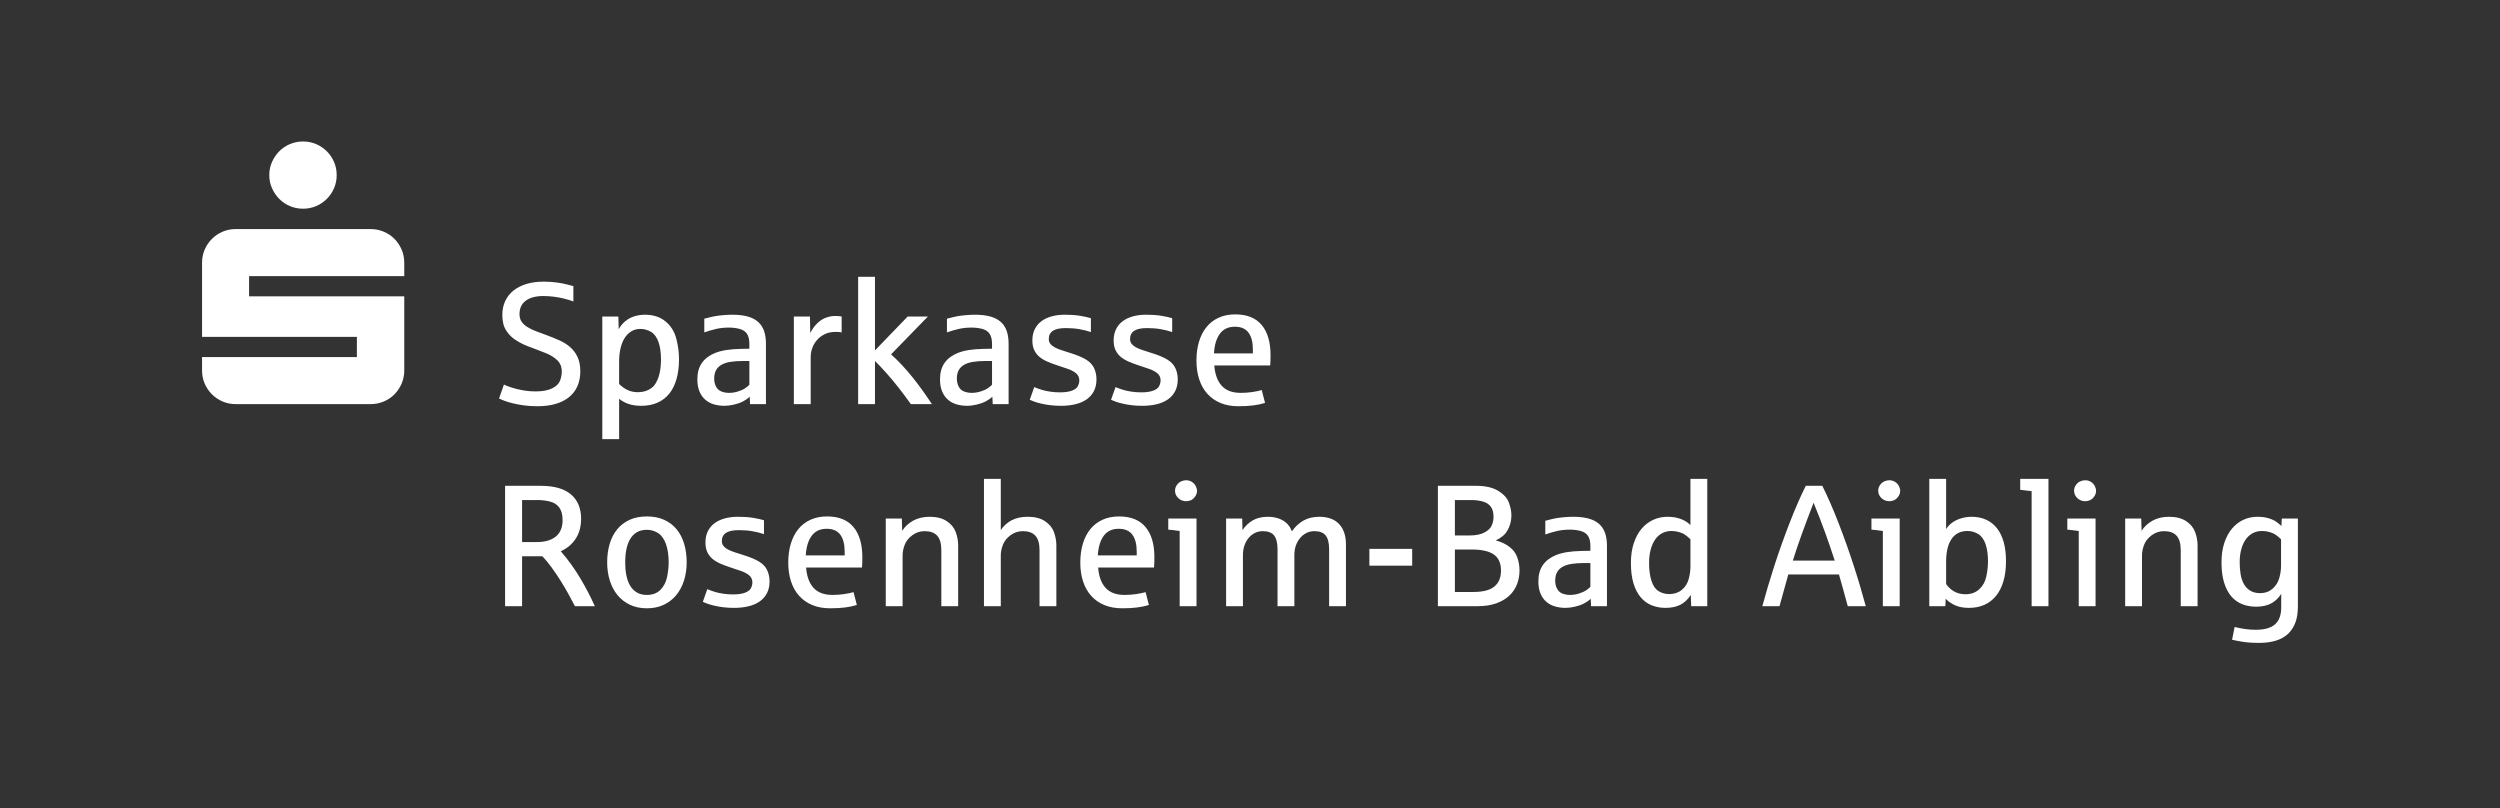 <?xml version="1.0" encoding="utf-8" ?>
<!DOCTYPE svg PUBLIC "-//W3C//DTD SVG 1.1//EN" "http://www.w3.org/Graphics/SVG/1.1/DTD/svg11.dtd">
<svg xmlns="http://www.w3.org/2000/svg" version="1.1" width="350.72pt" height="113.386pt" viewBox="0 0 350.72 113.386">
  <rect x="0" y="0" width="350.72" height="113.386" fill="#333333" stroke="none"/>
  <defs/>
  <g id="PageItem520" transform="scale(1)">
    <path d="M 0 -1.13686837721616e-13 L 0 113.386 L 350.72 113.386 L 350.72 -1.13686837721616e-13 L 0 -1.13686837721616e-13 Z " stroke="none" fill="none"/>
  </g>
  <g id="PageItem500" transform="scale(1)">
    <path d="M 38.156 26.396 C 38.408 26.966 38.746 27.467 39.17 27.898 C 39.593 28.33 40.094 28.668 40.673 28.912 C 41.251 29.157 41.866 29.279 42.517 29.279 C 43.169 29.279 43.779 29.157 44.35 28.912 C 44.92 28.668 45.421 28.33 45.852 27.898 C 46.284 27.467 46.622 26.966 46.866 26.396 C 47.111 25.826 47.233 25.215 47.233 24.563 C 47.233 23.912 47.111 23.301 46.866 22.731 C 46.622 22.161 46.284 21.66 45.852 21.228 C 45.421 20.797 44.92 20.459 44.35 20.214 C 43.779 19.97 43.169 19.848 42.517 19.848 C 41.866 19.848 41.251 19.97 40.673 20.214 C 40.094 20.459 39.593 20.797 39.17 21.228 C 38.746 21.66 38.408 22.161 38.156 22.731 C 37.903 23.301 37.777 23.912 37.777 24.563 C 37.777 25.215 37.903 25.826 38.156 26.396 Z M 28.713 53.809 C 28.957 54.379 29.295 54.88 29.727 55.312 C 30.158 55.743 30.659 56.081 31.229 56.325 C 31.799 56.57 32.41 56.692 33.062 56.692 C 33.062 56.692 51.997 56.692 51.997 56.692 C 52.648 56.692 53.263 56.57 53.842 56.325 C 54.42 56.081 54.921 55.743 55.344 55.312 C 55.768 54.88 56.102 54.379 56.346 53.809 C 56.59 53.239 56.713 52.628 56.713 51.977 C 56.713 51.977 56.713 41.568 56.713 41.568 L 34.943 41.568 L 34.943 38.734 L 56.713 38.734 C 56.713 38.734 56.713 36.853 56.713 36.853 C 56.713 36.202 56.59 35.591 56.346 35.02 C 56.102 34.45 55.768 33.95 55.344 33.518 C 54.921 33.086 54.42 32.748 53.842 32.504 C 53.263 32.259 52.648 32.137 51.997 32.137 C 51.997 32.137 33.062 32.137 33.062 32.137 C 32.41 32.137 31.799 32.259 31.229 32.504 C 30.659 32.748 30.158 33.086 29.727 33.518 C 29.295 33.95 28.957 34.45 28.713 35.02 C 28.469 35.591 28.346 36.202 28.346 36.853 C 28.346 36.853 28.346 47.261 28.346 47.261 L 50.067 47.261 L 50.067 50.095 L 28.346 50.095 C 28.346 50.095 28.346 51.977 28.346 51.977 C 28.346 52.628 28.469 53.239 28.713 53.809 Z " stroke="none" fill="#FFFFFF"/>
  </g>
  <g id="PageItem502" transform="scale(1)">
    <path d="M 73.242 85.039 L 73.242 78.039 C 73.242 78.039 76.09 78.039 76.09 78.039 C 76.501 78.466 76.919 78.968 77.342 79.546 C 77.765 80.123 78.176 80.728 78.576 81.361 C 78.975 81.994 79.353 82.629 79.709 83.266 C 80.065 83.902 80.381 84.494 80.658 85.039 C 80.658 85.039 83.446 85.039 83.446 85.039 C 83.162 84.399 82.845 83.744 82.497 83.076 C 82.149 82.407 81.777 81.743 81.382 81.082 C 80.986 80.422 80.563 79.779 80.112 79.154 C 79.661 78.529 79.195 77.94 78.712 77.386 C 78.712 77.386 78.665 77.339 78.665 77.339 C 79.195 77.094 79.642 76.803 80.006 76.467 C 80.369 76.131 80.664 75.765 80.889 75.369 C 81.115 74.974 81.277 74.558 81.376 74.123 C 81.475 73.688 81.524 73.253 81.524 72.818 C 81.524 71.315 81.05 70.162 80.1 69.359 C 79.151 68.557 77.739 68.155 75.865 68.155 C 75.865 68.155 70.857 68.155 70.857 68.155 L 70.857 85.039 L 73.242 85.039 Z M 73.242 70.149 C 73.242 70.149 75.378 70.149 75.378 70.149 C 76.011 70.149 76.606 70.22 77.164 70.362 C 77.721 70.504 78.155 70.785 78.463 71.205 C 78.772 71.624 78.926 72.217 78.926 72.984 C 78.926 73.435 78.856 73.849 78.718 74.224 C 78.58 74.6 78.362 74.922 78.066 75.191 C 77.769 75.46 77.391 75.67 76.932 75.82 C 76.474 75.97 75.924 76.046 75.283 76.046 C 75.283 76.046 73.242 76.046 73.242 76.046 L 73.242 70.149 Z M 93.123 84.844 C 93.815 84.515 94.398 84.063 94.873 83.485 C 95.347 82.908 95.709 82.225 95.958 81.438 C 96.208 80.651 96.332 79.803 96.332 78.893 C 96.332 77.944 96.213 77.074 95.976 76.283 C 95.739 75.492 95.387 74.814 94.92 74.248 C 94.453 73.682 93.872 73.241 93.176 72.925 C 92.48 72.609 91.669 72.45 90.744 72.45 C 89.826 72.45 89.021 72.609 88.329 72.925 C 87.637 73.241 87.057 73.682 86.591 74.248 C 86.124 74.814 85.772 75.492 85.535 76.283 C 85.297 77.074 85.179 77.944 85.179 78.893 C 85.179 79.803 85.301 80.651 85.547 81.438 C 85.792 82.225 86.152 82.908 86.626 83.485 C 87.101 84.063 87.684 84.515 88.376 84.844 C 89.069 85.172 89.858 85.336 90.744 85.336 C 91.637 85.336 92.43 85.172 93.123 84.844 Z M 89.32 83.105 C 88.932 82.868 88.62 82.544 88.382 82.132 C 88.145 81.721 87.973 81.239 87.866 80.685 C 87.759 80.131 87.706 79.534 87.706 78.893 C 87.706 78.26 87.759 77.667 87.866 77.113 C 87.973 76.56 88.145 76.075 88.382 75.66 C 88.62 75.245 88.932 74.918 89.32 74.681 C 89.707 74.444 90.182 74.325 90.744 74.325 C 91.305 74.325 91.825 74.473 92.304 74.77 C 92.782 75.067 93.152 75.573 93.413 76.289 C 93.674 77.005 93.805 77.873 93.805 78.893 C 93.805 79.534 93.732 80.214 93.585 80.934 C 93.439 81.654 93.13 82.255 92.66 82.738 C 92.189 83.22 91.55 83.461 90.744 83.461 C 90.182 83.461 89.707 83.343 89.32 83.105 Z M 105.023 85.051 C 105.636 84.901 106.16 84.672 106.596 84.363 C 107.03 84.055 107.367 83.667 107.604 83.2 C 107.841 82.734 107.96 82.188 107.96 81.563 C 107.96 80.993 107.847 80.467 107.622 79.985 C 107.396 79.502 107.013 79.099 106.471 78.775 C 105.929 78.45 105.184 78.142 104.234 77.849 C 103.775 77.707 103.362 77.574 102.994 77.452 C 102.627 77.329 102.316 77.196 102.063 77.054 C 101.81 76.912 101.614 76.75 101.476 76.568 C 101.337 76.386 101.268 76.164 101.268 75.903 C 101.268 75.389 101.462 75.005 101.849 74.752 C 102.237 74.499 102.838 74.373 103.653 74.373 C 104.341 74.373 104.972 74.422 105.545 74.521 C 106.119 74.62 106.663 74.756 107.177 74.93 C 107.177 74.93 107.177 72.984 107.177 72.984 C 106.726 72.85 106.204 72.735 105.611 72.64 C 105.017 72.545 104.317 72.498 103.511 72.498 C 102.83 72.498 102.209 72.577 101.648 72.735 C 101.086 72.893 100.607 73.123 100.212 73.423 C 99.816 73.724 99.51 74.1 99.292 74.551 C 99.075 75.001 98.966 75.516 98.966 76.093 C 98.966 76.631 99.053 77.086 99.227 77.457 C 99.401 77.829 99.644 78.146 99.957 78.407 C 100.269 78.668 100.637 78.889 101.06 79.071 C 101.483 79.253 101.944 79.427 102.443 79.593 C 102.862 79.744 103.321 79.898 103.819 80.056 C 104.317 80.214 104.731 80.422 105.059 80.679 C 105.387 80.936 105.551 81.278 105.551 81.705 C 105.551 81.966 105.486 82.231 105.356 82.5 C 105.225 82.769 104.948 82.985 104.525 83.147 C 104.102 83.309 103.534 83.39 102.822 83.39 C 102.379 83.39 101.938 83.359 101.499 83.295 C 101.06 83.232 100.675 83.151 100.343 83.052 C 100.01 82.953 99.638 82.821 99.227 82.654 C 99.227 82.654 98.598 84.434 98.598 84.434 C 98.764 84.513 98.982 84.6 99.251 84.695 C 99.52 84.79 99.838 84.881 100.206 84.968 C 100.574 85.055 100.989 85.128 101.452 85.188 C 101.915 85.247 102.423 85.277 102.977 85.277 C 103.728 85.277 104.41 85.201 105.023 85.051 Z M 118.538 85.223 C 119.135 85.148 119.691 85.032 120.205 84.873 C 120.205 84.873 119.742 83.07 119.742 83.07 C 119.355 83.181 118.904 83.273 118.39 83.349 C 117.875 83.424 117.345 83.461 116.8 83.461 C 115.621 83.461 114.731 83.131 114.13 82.471 C 113.529 81.81 113.181 80.859 113.086 79.617 C 113.086 79.617 120.929 79.617 120.929 79.617 C 120.96 79.206 120.976 78.727 120.976 78.181 C 120.976 76.338 120.561 74.922 119.73 73.934 C 118.9 72.945 117.666 72.45 116.028 72.45 C 115.15 72.45 114.371 72.607 113.691 72.919 C 113.011 73.232 112.441 73.672 111.982 74.242 C 111.523 74.812 111.176 75.494 110.938 76.289 C 110.701 77.084 110.582 77.96 110.582 78.917 C 110.582 79.898 110.713 80.784 110.974 81.575 C 111.235 82.366 111.616 83.04 112.119 83.598 C 112.621 84.155 113.236 84.585 113.964 84.885 C 114.692 85.186 115.522 85.336 116.456 85.336 C 117.246 85.336 117.941 85.298 118.538 85.223 Z M 113.869 75.167 C 114.351 74.511 115.051 74.183 115.969 74.183 C 116.839 74.183 117.478 74.46 117.885 75.013 C 118.293 75.567 118.496 76.35 118.496 77.363 C 118.496 77.363 118.496 77.92 118.496 77.92 C 118.496 77.92 113.038 77.92 113.038 77.92 C 113.11 76.742 113.386 75.824 113.869 75.167 Z M 126.624 85.039 C 126.624 85.039 126.624 77.896 126.624 77.896 C 126.624 77.43 126.723 76.939 126.921 76.425 C 127.118 75.911 127.474 75.464 127.989 75.084 C 128.503 74.705 129.076 74.515 129.709 74.515 C 130.5 74.515 131.089 74.728 131.477 75.156 C 131.864 75.583 132.058 76.259 132.058 77.185 C 132.058 77.185 132.058 85.039 132.058 85.039 L 134.419 85.039 C 134.419 85.039 134.419 76.508 134.419 76.508 C 134.419 75.883 134.305 75.261 134.075 74.639 C 133.846 74.019 133.423 73.506 132.806 73.103 C 132.189 72.7 131.398 72.498 130.433 72.498 C 129.531 72.498 128.754 72.68 128.101 73.044 C 127.449 73.408 126.936 73.882 126.565 74.467 C 126.565 74.467 126.517 72.747 126.517 72.747 L 124.263 72.747 L 124.263 85.039 L 126.624 85.039 Z M 140.4 85.039 C 140.4 85.039 140.4 77.896 140.4 77.896 C 140.4 77.43 140.498 76.939 140.696 76.425 C 140.894 75.911 141.25 75.464 141.764 75.084 C 142.278 74.705 142.852 74.515 143.485 74.515 C 144.275 74.515 144.865 74.728 145.252 75.156 C 145.64 75.583 145.834 76.259 145.834 77.185 C 145.834 77.185 145.834 85.039 145.834 85.039 L 148.195 85.039 C 148.195 85.039 148.195 76.508 148.195 76.508 C 148.195 75.883 148.08 75.261 147.851 74.639 C 147.621 74.019 147.198 73.506 146.581 73.103 C 145.964 72.7 145.173 72.498 144.208 72.498 C 143.275 72.498 142.496 72.67 141.871 73.014 C 141.246 73.358 140.756 73.811 140.4 74.373 C 140.4 74.373 140.4 67.182 140.4 67.182 L 138.038 67.182 L 138.038 85.039 L 140.4 85.039 Z M 159.509 85.223 C 160.106 85.148 160.661 85.032 161.176 84.873 C 161.176 84.873 160.713 83.07 160.713 83.07 C 160.325 83.181 159.874 83.273 159.36 83.349 C 158.846 83.424 158.316 83.461 157.77 83.461 C 156.592 83.461 155.702 83.131 155.101 82.471 C 154.499 81.81 154.151 80.859 154.056 79.617 C 154.056 79.617 161.899 79.617 161.899 79.617 C 161.931 79.206 161.947 78.727 161.947 78.181 C 161.947 76.338 161.532 74.922 160.701 73.934 C 159.87 72.945 158.636 72.45 156.999 72.45 C 156.121 72.45 155.342 72.607 154.662 72.919 C 153.981 73.232 153.412 73.672 152.953 74.242 C 152.494 74.812 152.146 75.494 151.909 76.289 C 151.672 77.084 151.553 77.96 151.553 78.917 C 151.553 79.898 151.683 80.784 151.944 81.575 C 152.205 82.366 152.587 83.04 153.089 83.598 C 153.592 84.155 154.207 84.585 154.934 84.885 C 155.662 85.186 156.493 85.336 157.426 85.336 C 158.217 85.336 158.911 85.298 159.509 85.223 Z M 154.84 75.167 C 155.322 74.511 156.022 74.183 156.94 74.183 C 157.81 74.183 158.448 74.46 158.856 75.013 C 159.263 75.567 159.467 76.35 159.467 77.363 C 159.467 77.363 159.467 77.92 159.467 77.92 C 159.467 77.92 154.009 77.92 154.009 77.92 C 154.08 76.742 154.357 75.824 154.84 75.167 Z M 167.856 85.039 L 167.856 72.747 L 163.893 72.747 C 163.893 72.747 163.893 74.301 163.893 74.301 C 164.233 74.325 164.767 74.388 165.495 74.491 C 165.495 74.491 165.495 85.039 165.495 85.039 L 167.856 85.039 Z M 167.031 70.19 C 167.249 70.107 167.452 69.939 167.642 69.686 C 167.832 69.433 167.927 69.156 167.927 68.855 C 167.927 68.65 167.868 68.428 167.749 68.191 C 167.63 67.953 167.45 67.758 167.209 67.603 C 166.968 67.449 166.697 67.372 166.396 67.372 C 166.175 67.372 165.945 67.424 165.708 67.526 C 165.471 67.629 165.267 67.801 165.097 68.042 C 164.927 68.284 164.842 68.555 164.842 68.855 C 164.842 69.061 164.883 69.251 164.967 69.425 C 165.05 69.599 165.162 69.753 165.305 69.887 C 165.447 70.022 165.611 70.127 165.797 70.202 C 165.983 70.277 166.183 70.315 166.396 70.315 C 166.602 70.315 166.813 70.273 167.031 70.19 Z M 174.37 85.039 C 174.37 85.039 174.37 77.825 174.37 77.825 C 174.37 77.367 174.439 76.935 174.577 76.532 C 174.716 76.129 174.91 75.777 175.159 75.476 C 175.408 75.175 175.702 74.94 176.043 74.77 C 176.383 74.6 176.755 74.515 177.158 74.515 C 177.894 74.515 178.422 74.719 178.742 75.126 C 179.062 75.533 179.223 76.18 179.223 77.066 C 179.223 77.066 179.223 85.039 179.223 85.039 L 181.584 85.039 C 181.584 85.039 181.584 77.825 181.584 77.825 C 181.584 77.367 181.655 76.935 181.797 76.532 C 181.94 76.129 182.137 75.777 182.391 75.476 C 182.644 75.175 182.94 74.94 183.28 74.77 C 183.621 74.6 183.992 74.515 184.396 74.515 C 185.131 74.515 185.659 74.719 185.98 75.126 C 186.3 75.533 186.46 76.18 186.46 77.066 C 186.46 77.066 186.46 85.039 186.46 85.039 L 188.822 85.039 C 188.822 85.039 188.822 76.39 188.822 76.39 C 188.822 75.156 188.501 74.199 187.86 73.518 C 187.22 72.838 186.294 72.498 185.084 72.498 C 184.214 72.498 183.466 72.678 182.841 73.038 C 182.217 73.398 181.683 73.898 181.24 74.539 C 180.994 73.882 180.581 73.378 180 73.026 C 179.418 72.674 178.708 72.498 177.87 72.498 C 177.023 72.498 176.312 72.668 175.734 73.008 C 175.157 73.348 174.682 73.803 174.31 74.373 C 174.31 74.373 174.263 72.747 174.263 72.747 L 172.009 72.747 L 172.009 85.039 L 174.37 85.039 Z M 198.112 79.356 L 198.112 76.995 L 192.108 76.995 L 192.108 79.356 L 198.112 79.356 Z M 207.308 85.039 C 208.304 85.039 209.17 84.907 209.906 84.642 C 210.642 84.377 211.251 84.019 211.733 83.568 C 212.216 83.117 212.576 82.587 212.813 81.978 C 213.05 81.369 213.169 80.72 213.169 80.032 C 213.169 79.415 213.068 78.812 212.866 78.223 C 212.665 77.634 212.303 77.137 211.781 76.734 C 211.259 76.33 210.61 76.022 209.835 75.808 C 210.151 75.674 210.479 75.472 210.82 75.203 C 211.16 74.934 211.447 74.537 211.68 74.011 C 211.913 73.485 212.03 72.909 212.03 72.284 C 212.03 71.754 211.915 71.169 211.686 70.528 C 211.456 69.887 210.956 69.332 210.185 68.861 C 209.414 68.391 208.383 68.155 207.094 68.155 C 207.094 68.155 201.719 68.155 201.719 68.155 L 201.719 85.039 C 201.719 85.039 207.308 85.039 207.308 85.039 Z M 204.104 77.09 C 204.104 77.09 206.465 77.09 206.465 77.09 C 207.873 77.09 208.909 77.325 209.574 77.796 C 210.238 78.266 210.571 79.012 210.571 80.032 C 210.571 81.029 210.26 81.781 209.639 82.287 C 209.018 82.793 208.039 83.046 206.702 83.046 C 206.702 83.046 204.104 83.046 204.104 83.046 L 204.104 77.09 Z M 204.104 70.149 C 204.104 70.149 206.394 70.149 206.394 70.149 C 206.995 70.149 207.543 70.22 208.037 70.362 C 208.532 70.504 208.903 70.75 209.153 71.098 C 209.402 71.446 209.526 71.921 209.526 72.522 C 209.526 72.893 209.445 73.281 209.283 73.684 C 209.121 74.088 208.775 74.428 208.245 74.705 C 207.715 74.982 207.023 75.12 206.169 75.12 C 206.169 75.12 204.104 75.12 204.104 75.12 L 204.104 70.149 Z M 220.97 85.105 C 221.457 84.99 221.884 84.836 222.252 84.642 C 222.62 84.448 222.922 84.233 223.16 83.995 C 223.16 83.995 223.207 85.039 223.207 85.039 L 225.438 85.039 C 225.438 85.039 225.438 76.579 225.438 76.579 C 225.438 75.868 225.345 75.255 225.159 74.74 C 224.973 74.226 224.686 73.803 224.299 73.471 C 223.911 73.139 223.419 72.893 222.821 72.735 C 222.224 72.577 221.518 72.498 220.703 72.498 C 220.292 72.498 219.853 72.52 219.386 72.563 C 218.92 72.607 218.536 72.656 218.235 72.711 C 217.935 72.767 217.452 72.882 216.788 73.055 C 216.788 73.055 216.788 74.978 216.788 74.978 C 217.302 74.796 217.84 74.638 218.402 74.503 C 218.963 74.369 219.576 74.301 220.241 74.301 C 220.771 74.301 221.269 74.363 221.736 74.485 C 222.202 74.608 222.548 74.837 222.774 75.173 C 222.999 75.51 223.112 75.986 223.112 76.603 C 223.112 76.603 223.112 77.268 223.112 77.268 C 223.072 77.268 222.991 77.27 222.869 77.274 C 222.746 77.278 222.618 77.28 222.483 77.28 C 222.349 77.28 222.22 77.282 222.098 77.285 C 221.975 77.29 221.898 77.291 221.866 77.291 C 221.146 77.307 220.496 77.359 219.914 77.446 C 219.333 77.533 218.809 77.667 218.342 77.849 C 217.512 78.181 216.883 78.65 216.456 79.255 C 216.029 79.86 215.815 80.63 215.815 81.563 C 215.815 82.235 215.916 82.807 216.118 83.277 C 216.319 83.748 216.592 84.132 216.936 84.428 C 217.28 84.725 217.684 84.941 218.146 85.075 C 218.609 85.209 219.098 85.277 219.612 85.277 C 220.031 85.277 220.484 85.219 220.97 85.105 Z M 219.173 83.26 C 218.841 83.125 218.591 82.894 218.425 82.565 C 218.259 82.237 218.176 81.871 218.176 81.468 C 218.176 81.009 218.259 80.622 218.425 80.305 C 218.591 79.989 218.842 79.732 219.179 79.534 C 219.515 79.336 219.936 79.196 220.442 79.113 C 220.949 79.03 221.546 78.988 222.234 78.988 C 222.234 78.988 223.112 78.988 223.112 78.988 C 223.112 78.988 223.112 82.322 223.112 82.322 C 222.97 82.473 222.776 82.633 222.531 82.803 C 222.285 82.973 221.951 83.125 221.528 83.26 C 221.105 83.394 220.684 83.461 220.264 83.461 C 219.869 83.461 219.505 83.394 219.173 83.26 Z M 235.731 84.844 C 236.296 84.555 236.785 84.094 237.196 83.461 C 237.196 83.461 237.255 85.039 237.255 85.039 L 239.51 85.039 L 239.51 67.182 L 237.149 67.182 C 237.149 67.182 237.149 73.672 237.149 73.672 C 237.022 73.53 236.86 73.39 236.662 73.251 C 236.464 73.113 236.231 72.986 235.962 72.872 C 235.693 72.757 235.391 72.666 235.054 72.599 C 234.718 72.532 234.348 72.498 233.945 72.498 C 233.217 72.498 232.541 72.642 231.916 72.931 C 231.291 73.22 230.747 73.639 230.285 74.189 C 229.822 74.738 229.458 75.417 229.193 76.224 C 228.928 77.03 228.796 77.952 228.796 78.988 C 228.796 80.088 228.916 81.035 229.157 81.83 C 229.399 82.625 229.735 83.277 230.166 83.788 C 230.597 84.298 231.109 84.674 231.703 84.915 C 232.296 85.156 232.944 85.277 233.648 85.277 C 234.471 85.277 235.165 85.132 235.731 84.844 Z M 232.675 82.927 C 232.232 82.651 231.9 82.168 231.679 81.48 C 231.457 80.792 231.347 79.961 231.347 78.988 C 231.347 78.268 231.424 77.63 231.578 77.072 C 231.732 76.514 231.946 76.044 232.219 75.66 C 232.492 75.276 232.82 74.986 233.203 74.788 C 233.587 74.59 234.012 74.491 234.479 74.491 C 234.819 74.491 235.159 74.537 235.499 74.628 C 235.839 74.719 236.132 74.847 236.377 75.013 C 236.622 75.179 236.88 75.393 237.149 75.654 C 237.149 75.654 237.149 79.451 237.149 79.451 C 237.149 80.052 237.064 80.657 236.894 81.266 C 236.723 81.875 236.401 82.374 235.927 82.761 C 235.452 83.149 234.871 83.343 234.182 83.343 C 233.621 83.343 233.118 83.204 232.675 82.927 Z M 249.643 85.039 C 250.189 83.109 250.6 81.626 250.877 80.59 C 250.877 80.59 257.984 80.59 257.984 80.59 C 258.435 82.156 258.846 83.639 259.218 85.039 C 259.218 85.039 261.745 85.039 261.745 85.039 C 261.516 84.193 261.261 83.293 260.98 82.34 C 260.699 81.387 260.397 80.41 260.072 79.409 C 259.748 78.409 259.406 77.402 259.046 76.39 C 258.686 75.377 258.318 74.386 257.942 73.417 C 257.567 72.449 257.185 71.517 256.797 70.623 C 256.41 69.729 256.026 68.907 255.647 68.155 C 255.647 68.155 253.333 68.155 253.333 68.155 C 252.953 68.907 252.569 69.729 252.182 70.623 C 251.794 71.517 251.412 72.449 251.037 73.417 C 250.661 74.386 250.293 75.377 249.933 76.39 C 249.573 77.402 249.231 78.409 248.907 79.409 C 248.583 80.41 248.28 81.387 247.999 82.34 C 247.719 83.293 247.463 84.193 247.234 85.039 C 247.234 85.039 249.643 85.039 249.643 85.039 Z M 254.424 70.528 C 255.033 72.015 255.577 73.421 256.056 74.746 C 256.534 76.071 256.979 77.371 257.391 78.644 C 257.391 78.644 251.517 78.644 251.517 78.644 C 252.111 76.698 253.08 73.993 254.424 70.528 C 254.424 70.528 254.424 70.528 254.424 70.528 Z M 266.503 85.039 L 266.503 72.747 L 262.54 72.747 C 262.54 72.747 262.54 74.301 262.54 74.301 C 262.88 74.325 263.414 74.388 264.142 74.491 C 264.142 74.491 264.142 85.039 264.142 85.039 L 266.503 85.039 Z M 265.679 70.19 C 265.896 70.107 266.1 69.939 266.29 69.686 C 266.479 69.433 266.574 69.156 266.574 68.855 C 266.574 68.65 266.515 68.428 266.396 68.191 C 266.278 67.953 266.098 67.758 265.857 67.603 C 265.615 67.449 265.344 67.372 265.044 67.372 C 264.822 67.372 264.593 67.424 264.356 67.526 C 264.118 67.629 263.915 67.801 263.745 68.042 C 263.574 68.284 263.489 68.555 263.489 68.855 C 263.489 69.061 263.531 69.251 263.614 69.425 C 263.697 69.599 263.81 69.753 263.952 69.887 C 264.095 70.022 264.259 70.127 264.445 70.202 C 264.63 70.277 264.83 70.315 265.044 70.315 C 265.249 70.315 265.461 70.273 265.679 70.19 Z M 278.404 84.844 C 279.045 84.555 279.589 84.132 280.036 83.574 C 280.482 83.016 280.825 82.332 281.062 81.521 C 281.299 80.711 281.418 79.779 281.418 78.727 C 281.418 77.73 281.311 76.845 281.097 76.069 C 280.884 75.294 280.571 74.644 280.16 74.117 C 279.749 73.591 279.242 73.19 278.641 72.913 C 278.04 72.636 277.356 72.498 276.589 72.498 C 276.106 72.498 275.622 72.569 275.135 72.711 C 274.649 72.854 274.222 73.061 273.854 73.334 C 273.486 73.607 273.207 73.906 273.017 74.23 C 273.017 74.23 273.017 67.182 273.017 67.182 L 270.656 67.182 L 270.656 85.039 L 272.91 85.039 C 272.91 85.039 272.958 83.995 272.958 83.995 C 273.29 84.359 273.725 84.664 274.263 84.909 C 274.801 85.154 275.453 85.277 276.221 85.277 C 277.035 85.277 277.763 85.132 278.404 84.844 Z M 274.156 82.981 C 273.697 82.724 273.318 82.374 273.017 81.931 C 273.017 81.931 273.017 78.822 273.017 78.822 C 273.017 77.414 273.274 76.34 273.788 75.601 C 274.303 74.861 275.038 74.491 275.995 74.491 C 276.533 74.491 277.034 74.628 277.496 74.901 C 277.959 75.173 278.307 75.642 278.54 76.307 C 278.774 76.971 278.891 77.786 278.891 78.751 C 278.891 79.463 278.809 80.183 278.647 80.91 C 278.485 81.638 278.151 82.229 277.645 82.684 C 277.138 83.139 276.502 83.366 275.734 83.366 C 275.141 83.366 274.615 83.238 274.156 82.981 Z M 287.374 85.039 L 287.374 67.182 L 283.411 67.182 C 283.411 67.182 283.411 68.713 283.411 68.713 C 284.242 68.8 284.776 68.863 285.013 68.903 C 285.013 68.903 285.013 85.039 285.013 85.039 L 287.374 85.039 Z M 293.983 85.039 L 293.983 72.747 L 290.02 72.747 C 290.02 72.747 290.02 74.301 290.02 74.301 C 290.36 74.325 290.894 74.388 291.622 74.491 C 291.622 74.491 291.622 85.039 291.622 85.039 L 293.983 85.039 Z M 293.158 70.19 C 293.376 70.107 293.58 69.939 293.77 69.686 C 293.959 69.433 294.054 69.156 294.054 68.855 C 294.054 68.65 293.995 68.428 293.876 68.191 C 293.758 67.953 293.578 67.758 293.336 67.603 C 293.095 67.449 292.824 67.372 292.524 67.372 C 292.302 67.372 292.073 67.424 291.835 67.526 C 291.598 67.629 291.394 67.801 291.224 68.042 C 291.054 68.284 290.969 68.555 290.969 68.855 C 290.969 69.061 291.011 69.251 291.094 69.425 C 291.177 69.599 291.29 69.753 291.432 69.887 C 291.574 70.022 291.738 70.127 291.924 70.202 C 292.11 70.277 292.31 70.315 292.524 70.315 C 292.729 70.315 292.941 70.273 293.158 70.19 Z M 300.497 85.039 C 300.497 85.039 300.497 77.896 300.497 77.896 C 300.497 77.43 300.596 76.939 300.794 76.425 C 300.991 75.911 301.347 75.464 301.862 75.084 C 302.376 74.705 302.949 74.515 303.582 74.515 C 304.373 74.515 304.962 74.728 305.35 75.156 C 305.737 75.583 305.931 76.259 305.931 77.185 C 305.931 77.185 305.931 85.039 305.931 85.039 L 308.293 85.039 C 308.293 85.039 308.293 76.508 308.293 76.508 C 308.293 75.883 308.178 75.261 307.948 74.639 C 307.719 74.019 307.296 73.506 306.679 73.103 C 306.062 72.7 305.271 72.498 304.306 72.498 C 303.404 72.498 302.627 72.68 301.974 73.044 C 301.322 73.408 300.809 73.882 300.438 74.467 C 300.438 74.467 300.39 72.747 300.39 72.747 L 298.136 72.747 L 298.136 85.039 L 300.497 85.039 Z M 319.321 89.863 C 320.013 89.645 320.589 89.311 321.048 88.86 C 321.475 88.433 321.801 87.915 322.027 87.306 C 322.252 86.696 322.365 85.949 322.365 85.063 C 322.365 85.063 322.365 72.747 322.365 72.747 L 320.11 72.747 C 320.11 72.747 320.051 73.791 320.051 73.791 C 319.885 73.617 319.655 73.425 319.363 73.216 C 319.07 73.006 318.694 72.834 318.236 72.7 C 317.777 72.565 317.259 72.498 316.681 72.498 C 315.977 72.498 315.321 72.64 314.712 72.925 C 314.102 73.21 313.571 73.623 313.116 74.165 C 312.661 74.707 312.303 75.375 312.042 76.17 C 311.781 76.965 311.65 77.873 311.65 78.893 C 311.65 79.993 311.771 80.936 312.012 81.723 C 312.253 82.51 312.59 83.155 313.021 83.657 C 313.452 84.159 313.964 84.527 314.557 84.761 C 315.151 84.994 315.799 85.111 316.503 85.111 C 317.318 85.111 318.008 84.966 318.574 84.677 C 319.139 84.389 319.624 83.936 320.027 83.319 C 320.027 83.319 320.027 85.205 320.027 85.205 C 320.027 86.273 319.74 87.064 319.167 87.579 C 318.593 88.093 317.69 88.35 316.456 88.35 C 315.522 88.35 314.534 88.219 313.49 87.958 C 313.49 87.958 313.134 89.75 313.134 89.75 C 313.497 89.837 313.992 89.932 314.617 90.035 C 315.241 90.137 316.017 90.189 316.942 90.189 C 317.836 90.189 318.629 90.08 319.321 89.863 Z M 315.667 82.856 C 315.291 82.619 314.994 82.303 314.777 81.907 C 314.559 81.512 314.409 81.053 314.326 80.531 C 314.243 80.009 314.201 79.463 314.201 78.893 C 314.201 78.197 314.279 77.574 314.433 77.024 C 314.587 76.475 314.801 76.014 315.074 75.642 C 315.346 75.27 315.675 74.986 316.058 74.788 C 316.442 74.59 316.867 74.491 317.334 74.491 C 317.674 74.491 318.014 74.537 318.354 74.628 C 318.694 74.719 318.987 74.847 319.232 75.013 C 319.477 75.179 319.734 75.393 320.004 75.654 C 320.004 75.654 320.004 79.356 320.004 79.356 C 320.004 79.933 319.918 80.519 319.748 81.112 C 319.578 81.705 319.26 82.204 318.793 82.607 C 318.326 83.01 317.761 83.212 317.097 83.212 C 316.519 83.212 316.042 83.093 315.667 82.856 Z " stroke="none" fill="#FFFFFF"/>
  </g>
  <g id="PageItem511" transform="scale(1)">
    <path d="M 77.921 56.669 C 78.665 56.456 79.296 56.141 79.814 55.726 C 80.332 55.311 80.727 54.799 81 54.189 C 81.273 53.58 81.41 52.884 81.41 52.101 C 81.41 51.294 81.279 50.618 81.018 50.072 C 80.757 49.526 80.411 49.066 79.98 48.69 C 79.549 48.314 79.048 48 78.479 47.747 C 77.909 47.493 77.316 47.252 76.699 47.023 C 76.137 46.825 75.623 46.635 75.157 46.453 C 74.69 46.271 74.286 46.072 73.946 45.854 C 73.606 45.637 73.343 45.385 73.157 45.101 C 72.971 44.816 72.879 44.468 72.879 44.056 C 72.879 43.242 73.173 42.617 73.762 42.182 C 74.352 41.747 75.176 41.529 76.236 41.529 C 76.711 41.529 77.195 41.561 77.69 41.624 C 78.184 41.687 78.665 41.776 79.131 41.891 C 79.598 42.006 80.033 42.138 80.437 42.289 C 80.437 42.289 80.437 40.141 80.437 40.141 C 80.271 40.101 79.996 40.028 79.612 39.921 C 79.228 39.815 78.744 39.72 78.159 39.637 C 77.573 39.554 76.94 39.512 76.26 39.512 C 75.366 39.512 74.561 39.621 73.846 39.838 C 73.13 40.056 72.523 40.366 72.024 40.77 C 71.526 41.173 71.142 41.664 70.873 42.241 C 70.604 42.819 70.47 43.463 70.47 44.175 C 70.47 44.618 70.517 45.039 70.612 45.439 C 70.707 45.838 70.903 46.238 71.2 46.637 C 71.496 47.037 71.86 47.381 72.291 47.669 C 72.722 47.958 73.149 48.194 73.573 48.375 C 73.996 48.557 74.445 48.731 74.919 48.897 C 75.418 49.087 75.973 49.303 76.586 49.544 C 77.199 49.785 77.723 50.11 78.159 50.517 C 78.593 50.925 78.811 51.46 78.811 52.125 C 78.811 52.52 78.734 52.936 78.58 53.371 C 78.426 53.806 78.062 54.172 77.488 54.468 C 76.915 54.765 76.114 54.913 75.085 54.913 C 74.579 54.913 74.033 54.866 73.448 54.771 C 72.863 54.676 72.315 54.545 71.805 54.379 C 71.295 54.213 70.925 54.071 70.695 53.952 C 70.695 53.952 70.007 55.91 70.007 55.91 C 70.173 55.989 70.414 56.09 70.731 56.212 C 71.047 56.335 71.435 56.454 71.894 56.568 C 72.352 56.683 72.873 56.782 73.454 56.865 C 74.035 56.948 74.678 56.99 75.382 56.99 C 76.331 56.99 77.178 56.883 77.921 56.669 Z M 86.856 61.605 C 86.856 61.605 86.856 55.945 86.856 55.945 C 87.22 56.246 87.655 56.485 88.161 56.663 C 88.667 56.841 89.268 56.93 89.964 56.93 C 90.819 56.93 91.576 56.784 92.237 56.491 C 92.897 56.199 93.451 55.773 93.898 55.216 C 94.345 54.658 94.683 53.972 94.912 53.157 C 95.142 52.342 95.256 51.417 95.256 50.381 C 95.256 49.376 95.12 48.385 94.847 47.408 C 94.574 46.432 94.062 45.645 93.31 45.047 C 92.559 44.45 91.614 44.151 90.475 44.151 C 89.968 44.151 89.476 44.225 88.997 44.371 C 88.519 44.517 88.086 44.755 87.698 45.083 C 87.311 45.411 87.01 45.781 86.796 46.192 C 86.796 46.192 86.749 44.401 86.749 44.401 L 84.495 44.401 L 84.495 61.605 L 86.856 61.605 Z M 88.03 54.711 C 87.603 54.506 87.212 54.225 86.856 53.869 C 86.856 53.869 86.856 50.713 86.856 50.713 C 86.856 50.048 86.921 49.435 87.052 48.874 C 87.182 48.312 87.374 47.83 87.627 47.426 C 87.88 47.023 88.192 46.708 88.564 46.483 C 88.936 46.257 89.359 46.145 89.834 46.145 C 90.372 46.145 90.87 46.281 91.329 46.554 C 91.788 46.827 92.136 47.298 92.373 47.966 C 92.61 48.635 92.729 49.455 92.729 50.428 C 92.729 50.879 92.701 51.31 92.646 51.721 C 92.591 52.133 92.508 52.516 92.397 52.872 C 92.294 53.197 92.14 53.525 91.934 53.857 C 91.728 54.189 91.41 54.466 90.979 54.688 C 90.548 54.909 90.048 55.02 89.478 55.02 C 88.94 55.02 88.458 54.917 88.03 54.711 Z M 102.987 56.758 C 103.473 56.644 103.9 56.489 104.268 56.295 C 104.636 56.102 104.938 55.886 105.176 55.649 C 105.176 55.649 105.223 56.693 105.223 56.693 L 107.454 56.693 C 107.454 56.693 107.454 48.233 107.454 48.233 C 107.454 47.521 107.361 46.908 107.175 46.394 C 106.989 45.88 106.702 45.457 106.315 45.124 C 105.927 44.792 105.435 44.547 104.838 44.389 C 104.24 44.231 103.534 44.151 102.72 44.151 C 102.308 44.151 101.869 44.173 101.403 44.217 C 100.936 44.26 100.552 44.31 100.252 44.365 C 99.951 44.42 99.468 44.535 98.804 44.709 C 98.804 44.709 98.804 46.631 98.804 46.631 C 99.318 46.449 99.856 46.291 100.418 46.157 C 100.979 46.022 101.592 45.955 102.257 45.955 C 102.787 45.955 103.285 46.016 103.752 46.139 C 104.218 46.262 104.565 46.491 104.79 46.827 C 105.015 47.163 105.128 47.64 105.128 48.257 C 105.128 48.257 105.128 48.921 105.128 48.921 C 105.089 48.921 105.008 48.923 104.885 48.927 C 104.762 48.931 104.634 48.933 104.499 48.933 C 104.365 48.933 104.236 48.935 104.114 48.939 C 103.991 48.943 103.914 48.945 103.882 48.945 C 103.162 48.961 102.512 49.012 101.931 49.099 C 101.349 49.186 100.825 49.321 100.358 49.503 C 99.528 49.835 98.899 50.303 98.472 50.909 C 98.045 51.514 97.831 52.283 97.831 53.216 C 97.831 53.889 97.932 54.46 98.134 54.931 C 98.335 55.402 98.608 55.785 98.952 56.082 C 99.296 56.378 99.7 56.594 100.163 56.729 C 100.625 56.863 101.114 56.93 101.628 56.93 C 102.047 56.93 102.5 56.873 102.987 56.758 Z M 101.189 54.913 C 100.857 54.779 100.608 54.547 100.441 54.219 C 100.275 53.891 100.192 53.525 100.192 53.121 C 100.192 52.663 100.275 52.275 100.441 51.959 C 100.608 51.642 100.859 51.385 101.195 51.187 C 101.531 50.99 101.952 50.849 102.459 50.766 C 102.965 50.683 103.562 50.642 104.25 50.642 C 104.25 50.642 105.128 50.642 105.128 50.642 C 105.128 50.642 105.128 53.976 105.128 53.976 C 104.986 54.126 104.792 54.286 104.547 54.456 C 104.302 54.627 103.967 54.779 103.544 54.913 C 103.121 55.048 102.7 55.115 102.281 55.115 C 101.885 55.115 101.521 55.048 101.189 54.913 Z M 113.731 56.693 C 113.731 56.693 113.731 50.037 113.731 50.037 C 113.731 49.657 113.802 49.261 113.944 48.85 C 114.086 48.439 114.304 48.063 114.597 47.723 C 114.889 47.383 115.253 47.104 115.688 46.886 C 116.123 46.669 116.637 46.56 117.231 46.56 C 117.602 46.56 117.883 46.584 118.073 46.631 C 118.073 46.631 118.073 44.401 118.073 44.401 C 117.86 44.353 117.551 44.329 117.148 44.329 C 116.752 44.329 116.341 44.403 115.914 44.549 C 115.487 44.695 115.075 44.954 114.68 45.326 C 114.284 45.698 113.948 46.165 113.671 46.726 C 113.671 46.726 113.624 44.401 113.624 44.401 L 111.369 44.401 L 111.369 56.693 L 113.731 56.693 Z M 122.748 56.693 C 122.748 56.693 122.748 50.642 122.748 50.642 C 123.23 51.116 123.758 51.674 124.332 52.315 C 124.906 52.955 125.499 53.667 126.112 54.45 C 126.725 55.233 127.281 55.981 127.779 56.693 C 127.779 56.693 130.733 56.693 130.733 56.693 C 130.33 56.076 129.901 55.449 129.446 54.812 C 128.991 54.176 128.521 53.555 128.034 52.949 C 127.548 52.344 127.047 51.765 126.533 51.211 C 126.019 50.658 125.509 50.159 125.002 49.716 C 125.002 49.716 130.176 44.401 130.176 44.401 L 127.34 44.401 L 122.748 49.158 L 122.748 38.836 L 120.387 38.836 L 120.387 56.693 L 122.748 56.693 Z M 137.028 56.758 C 137.514 56.644 137.942 56.489 138.309 56.295 C 138.677 56.102 138.98 55.886 139.217 55.649 C 139.217 55.649 139.264 56.693 139.264 56.693 L 141.495 56.693 C 141.495 56.693 141.495 48.233 141.495 48.233 C 141.495 47.521 141.402 46.908 141.216 46.394 C 141.03 45.88 140.744 45.457 140.356 45.124 C 139.968 44.792 139.476 44.547 138.879 44.389 C 138.282 44.231 137.576 44.151 136.761 44.151 C 136.35 44.151 135.911 44.173 135.444 44.217 C 134.977 44.26 134.593 44.31 134.293 44.365 C 133.992 44.42 133.51 44.535 132.845 44.709 C 132.845 44.709 132.845 46.631 132.845 46.631 C 133.36 46.449 133.897 46.291 134.459 46.157 C 135.021 46.022 135.634 45.955 136.298 45.955 C 136.828 45.955 137.326 46.016 137.793 46.139 C 138.26 46.262 138.606 46.491 138.831 46.827 C 139.057 47.163 139.17 47.64 139.17 48.257 C 139.17 48.257 139.17 48.921 139.17 48.921 C 139.13 48.921 139.049 48.923 138.926 48.927 C 138.804 48.931 138.675 48.933 138.541 48.933 C 138.406 48.933 138.278 48.935 138.155 48.939 C 138.032 48.943 137.955 48.945 137.924 48.945 C 137.204 48.961 136.553 49.012 135.972 49.099 C 135.39 49.186 134.866 49.321 134.4 49.503 C 133.569 49.835 132.94 50.303 132.513 50.909 C 132.086 51.514 131.872 52.283 131.872 53.216 C 131.872 53.889 131.973 54.46 132.175 54.931 C 132.377 55.402 132.65 55.785 132.994 56.082 C 133.338 56.378 133.741 56.594 134.204 56.729 C 134.667 56.863 135.155 56.93 135.669 56.93 C 136.089 56.93 136.541 56.873 137.028 56.758 Z M 135.23 54.913 C 134.898 54.779 134.649 54.547 134.483 54.219 C 134.317 53.891 134.234 53.525 134.234 53.121 C 134.234 52.663 134.317 52.275 134.483 51.959 C 134.649 51.642 134.9 51.385 135.236 51.187 C 135.572 50.99 135.994 50.849 136.5 50.766 C 137.006 50.683 137.603 50.642 138.292 50.642 C 138.292 50.642 139.17 50.642 139.17 50.642 C 139.17 50.642 139.17 53.976 139.17 53.976 C 139.027 54.126 138.833 54.286 138.588 54.456 C 138.343 54.627 138.009 54.779 137.586 54.913 C 137.162 55.048 136.741 55.115 136.322 55.115 C 135.926 55.115 135.563 55.048 135.23 54.913 Z M 150.886 56.705 C 151.499 56.555 152.024 56.325 152.459 56.017 C 152.894 55.708 153.23 55.321 153.467 54.854 C 153.704 54.387 153.823 53.841 153.823 53.216 C 153.823 52.647 153.71 52.121 153.485 51.638 C 153.26 51.156 152.876 50.753 152.334 50.428 C 151.792 50.104 151.047 49.795 150.097 49.503 C 149.639 49.36 149.225 49.228 148.858 49.105 C 148.49 48.983 148.179 48.85 147.926 48.708 C 147.673 48.565 147.477 48.403 147.339 48.221 C 147.2 48.039 147.131 47.818 147.131 47.557 C 147.131 47.043 147.325 46.659 147.713 46.406 C 148.1 46.153 148.701 46.026 149.516 46.026 C 150.204 46.026 150.835 46.076 151.409 46.174 C 151.982 46.273 152.526 46.41 153.04 46.584 C 153.04 46.584 153.04 44.638 153.04 44.638 C 152.589 44.503 152.067 44.389 151.474 44.294 C 150.881 44.199 150.18 44.151 149.374 44.151 C 148.693 44.151 148.072 44.231 147.511 44.389 C 146.949 44.547 146.471 44.776 146.075 45.077 C 145.68 45.378 145.373 45.753 145.156 46.204 C 144.938 46.655 144.829 47.169 144.829 47.747 C 144.829 48.285 144.916 48.739 145.09 49.111 C 145.264 49.483 145.507 49.799 145.82 50.06 C 146.132 50.321 146.5 50.543 146.923 50.725 C 147.347 50.907 147.807 51.081 148.306 51.247 C 148.725 51.397 149.184 51.551 149.682 51.71 C 150.18 51.868 150.594 52.075 150.922 52.332 C 151.25 52.59 151.414 52.932 151.414 53.359 C 151.414 53.62 151.349 53.885 151.219 54.154 C 151.088 54.423 150.811 54.638 150.388 54.8 C 149.965 54.963 149.397 55.044 148.685 55.044 C 148.242 55.044 147.802 55.012 147.363 54.949 C 146.923 54.886 146.538 54.804 146.206 54.705 C 145.873 54.607 145.502 54.474 145.09 54.308 C 145.09 54.308 144.461 56.088 144.461 56.088 C 144.628 56.167 144.845 56.254 145.114 56.349 C 145.383 56.444 145.701 56.535 146.069 56.622 C 146.437 56.709 146.852 56.782 147.315 56.841 C 147.778 56.901 148.286 56.93 148.84 56.93 C 149.591 56.93 150.273 56.855 150.886 56.705 Z M 162.289 56.705 C 162.902 56.555 163.426 56.325 163.861 56.017 C 164.296 55.708 164.632 55.321 164.87 54.854 C 165.107 54.387 165.226 53.841 165.226 53.216 C 165.226 52.647 165.113 52.121 164.887 51.638 C 164.662 51.156 164.278 50.753 163.737 50.428 C 163.195 50.104 162.449 49.795 161.5 49.503 C 161.041 49.36 160.628 49.228 160.26 49.105 C 159.892 48.983 159.582 48.85 159.329 48.708 C 159.075 48.565 158.88 48.403 158.741 48.221 C 158.603 48.039 158.534 47.818 158.534 47.557 C 158.534 47.043 158.727 46.659 159.115 46.406 C 159.502 46.153 160.104 46.026 160.919 46.026 C 161.607 46.026 162.237 46.076 162.811 46.174 C 163.384 46.273 163.928 46.41 164.443 46.584 C 164.443 46.584 164.443 44.638 164.443 44.638 C 163.992 44.503 163.47 44.389 162.876 44.294 C 162.283 44.199 161.583 44.151 160.776 44.151 C 160.096 44.151 159.475 44.231 158.913 44.389 C 158.352 44.547 157.873 44.776 157.478 45.077 C 157.082 45.378 156.776 45.753 156.558 46.204 C 156.34 46.655 156.232 47.169 156.232 47.747 C 156.232 48.285 156.319 48.739 156.493 49.111 C 156.667 49.483 156.91 49.799 157.223 50.06 C 157.535 50.321 157.903 50.543 158.326 50.725 C 158.749 50.907 159.21 51.081 159.708 51.247 C 160.127 51.397 160.586 51.551 161.085 51.71 C 161.583 51.868 161.996 52.075 162.325 52.332 C 162.653 52.59 162.817 52.932 162.817 53.359 C 162.817 53.62 162.752 53.885 162.621 54.154 C 162.491 54.423 162.214 54.638 161.791 54.8 C 161.367 54.963 160.8 55.044 160.088 55.044 C 159.645 55.044 159.204 55.012 158.765 54.949 C 158.326 54.886 157.94 54.804 157.608 54.705 C 157.276 54.607 156.904 54.474 156.493 54.308 C 156.493 54.308 155.864 56.088 155.864 56.088 C 156.03 56.167 156.248 56.254 156.517 56.349 C 156.785 56.444 157.104 56.535 157.472 56.622 C 157.84 56.709 158.255 56.782 158.718 56.841 C 159.18 56.901 159.688 56.93 160.242 56.93 C 160.994 56.93 161.676 56.855 162.289 56.705 Z M 175.803 56.877 C 176.401 56.802 176.956 56.685 177.471 56.527 C 177.471 56.527 177.008 54.723 177.008 54.723 C 176.62 54.834 176.169 54.927 175.655 55.002 C 175.141 55.077 174.611 55.115 174.065 55.115 C 172.886 55.115 171.997 54.785 171.396 54.124 C 170.794 53.464 170.446 52.512 170.351 51.271 C 170.351 51.271 178.194 51.271 178.194 51.271 C 178.226 50.859 178.242 50.381 178.242 49.835 C 178.242 47.992 177.826 46.576 176.996 45.587 C 176.165 44.598 174.931 44.104 173.294 44.104 C 172.416 44.104 171.637 44.26 170.957 44.573 C 170.276 44.885 169.707 45.326 169.248 45.896 C 168.789 46.465 168.441 47.147 168.204 47.942 C 167.966 48.737 167.848 49.613 167.848 50.57 C 167.848 51.551 167.978 52.437 168.239 53.228 C 168.5 54.019 168.882 54.694 169.384 55.251 C 169.887 55.809 170.502 56.238 171.229 56.539 C 171.957 56.839 172.788 56.99 173.721 56.99 C 174.512 56.99 175.206 56.952 175.803 56.877 Z M 171.135 46.821 C 171.617 46.165 172.317 45.836 173.235 45.836 C 174.105 45.836 174.743 46.113 175.151 46.667 C 175.558 47.221 175.762 48.004 175.762 49.016 C 175.762 49.016 175.762 49.574 175.762 49.574 C 175.762 49.574 170.304 49.574 170.304 49.574 C 170.375 48.395 170.652 47.478 171.135 46.821 Z " stroke="none" fill="#FFFFFF"/>
  </g>
</svg>